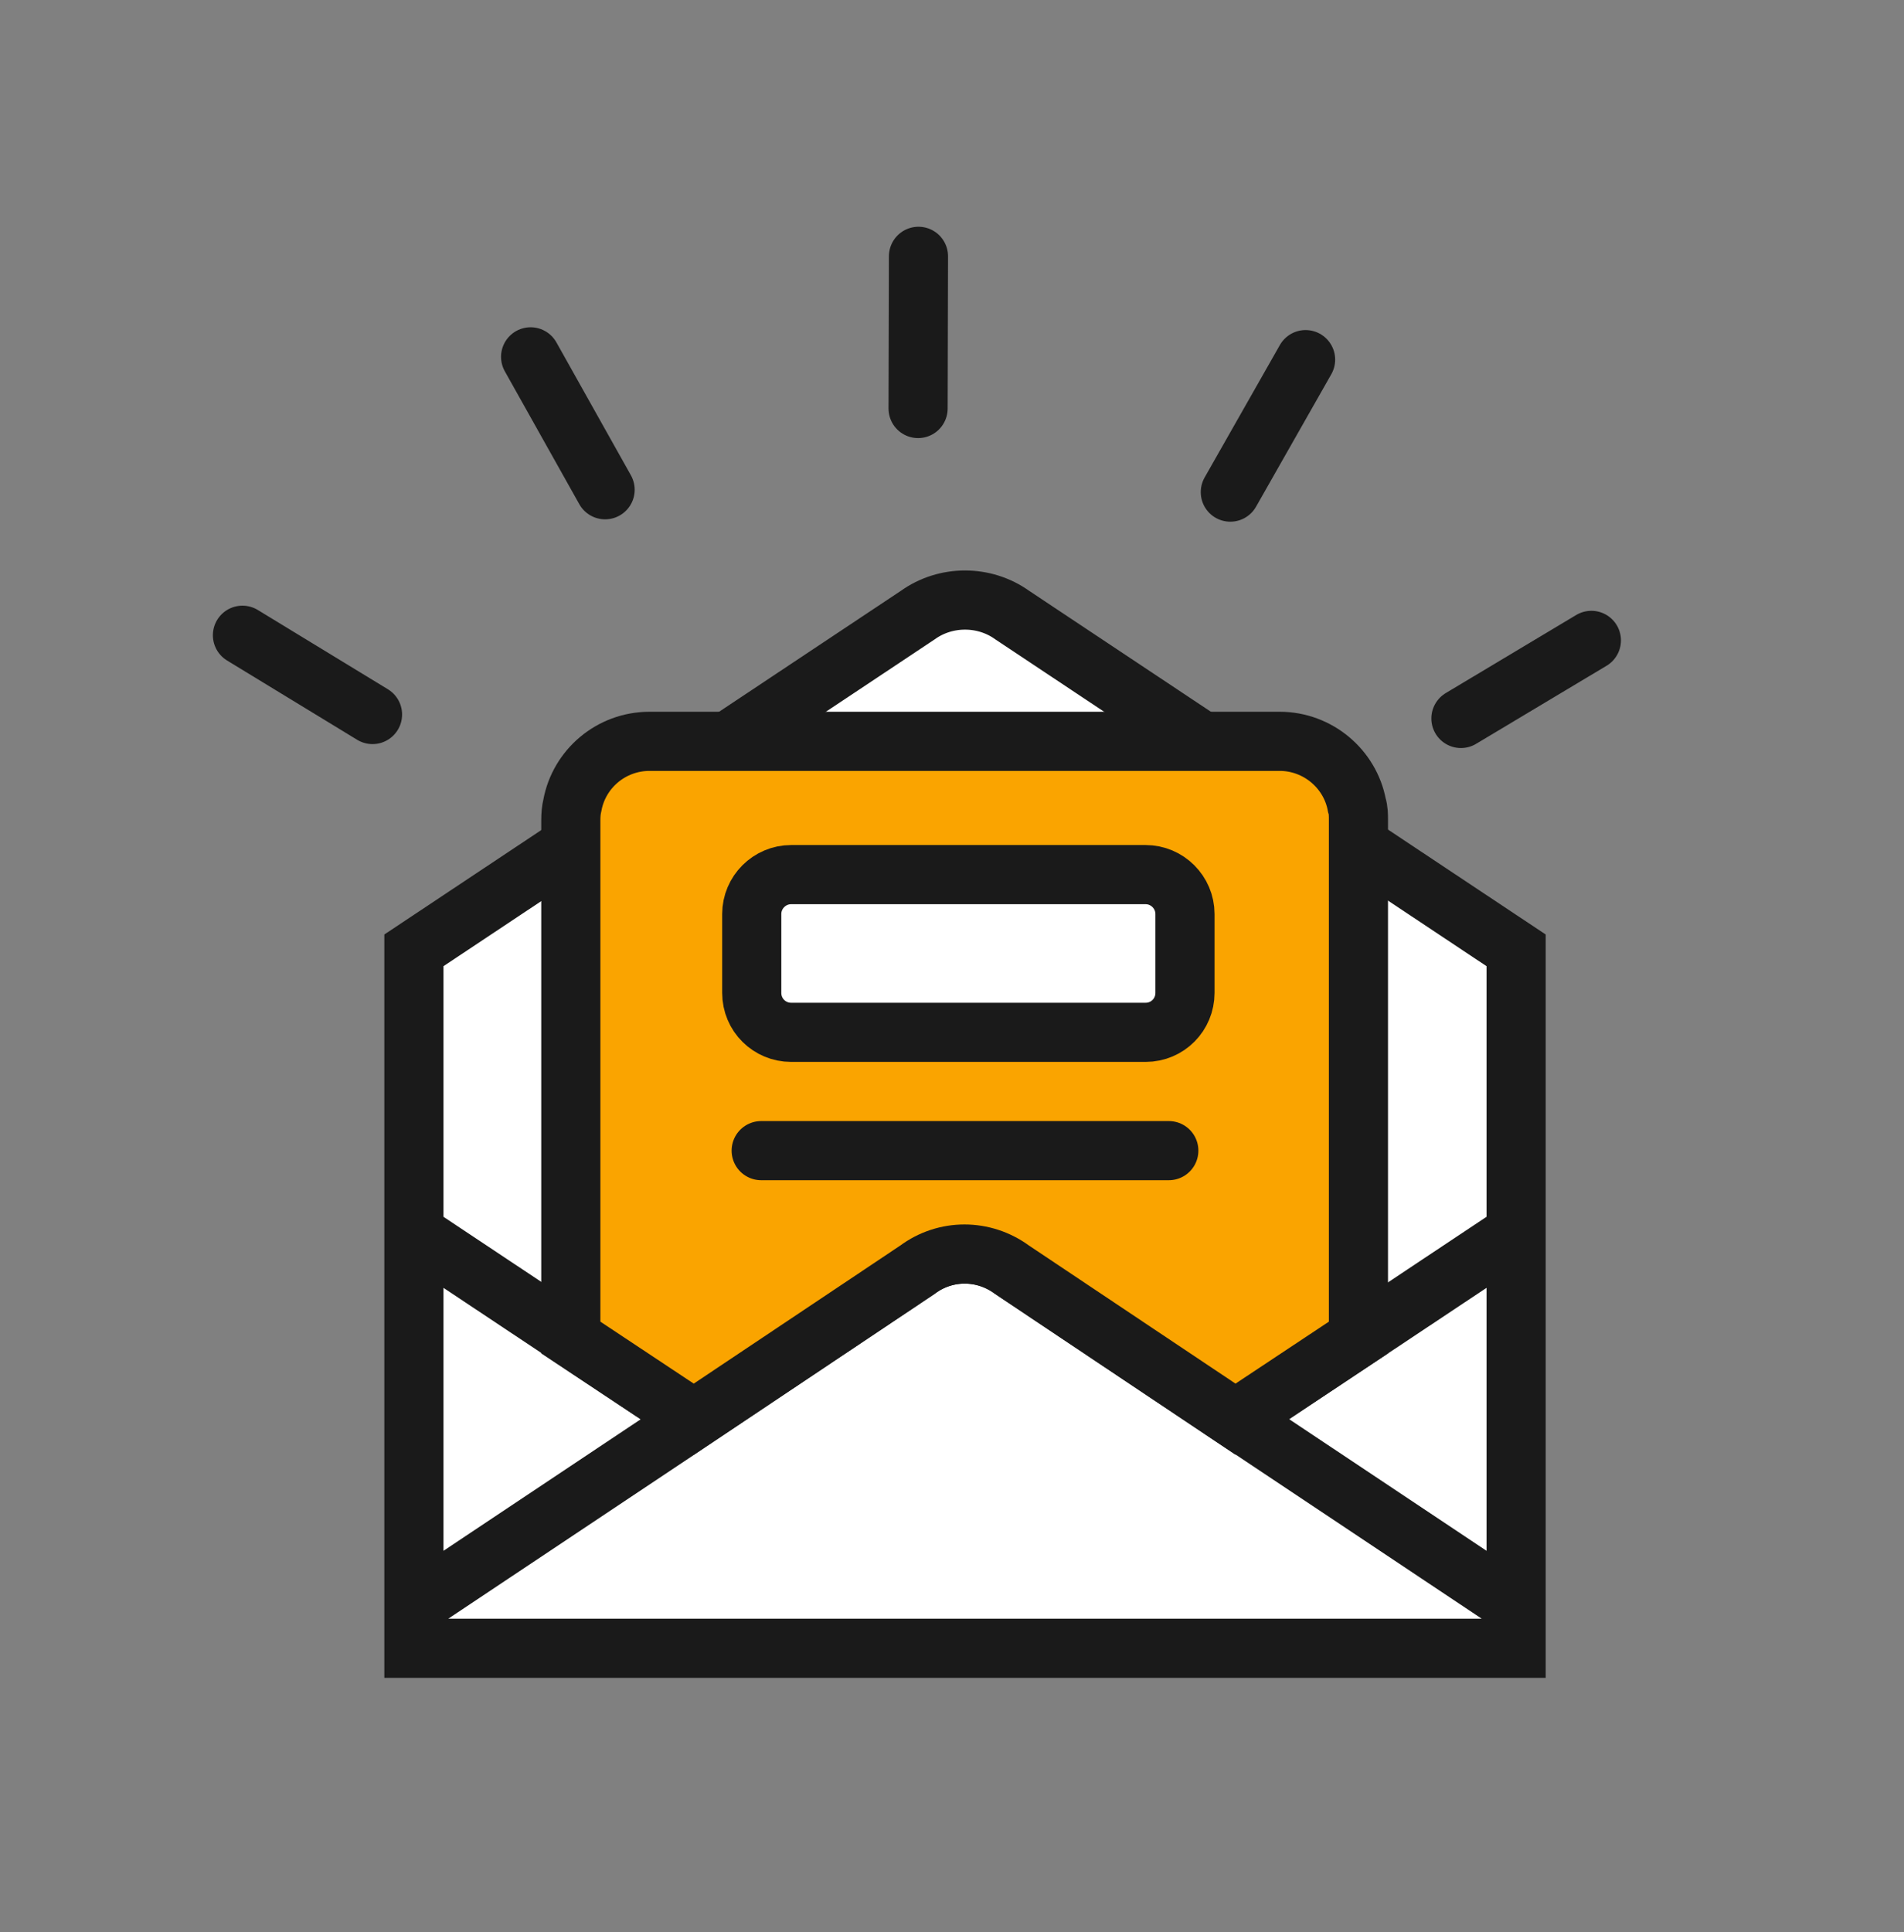 <svg width="69" height="70" viewBox="0 0 69 70" fill="none" xmlns="http://www.w3.org/2000/svg">
<rect x="0" y="0" width="69" height="70" fill="#808080" stroke="none"/>
<g id="illustrations/Symbols/Dark">
<path id="Vector" d="M14.5 45.061V58.589V60.118H54.443V58.589V45.061V34.832L36.186 22.689C35.171 21.961 33.771 21.961 32.757 22.689L14.5 34.832V45.061Z" fill="white"/>
<path id="Vector_2" d="M25.157 51.414L15 58.186M25.157 51.414L15 44.657M25.157 51.414L33.257 46C34.272 45.243 35.657 45.243 36.686 46L44.786 51.414M15 58.186V44.657M15 58.186V59.714H54.943L54.943 58.186M15 44.657V34.429L33.257 22.286C34.272 21.557 35.672 21.557 36.686 22.286L54.943 34.429L54.943 44.657M54.943 44.657V58.186M54.943 44.657L44.786 51.414M54.943 58.186L44.786 51.414M8.786 23.014L13.5 25.886M19.229 12.928L21.929 17.743M33.285 9.286L33.271 14.8M47.314 13.029L44.586 17.829M57.671 23.2L52.943 26.029" stroke="#1A1A1A" stroke-width="2.143" stroke-miterlimit="10" stroke-linecap="round"/>
<path id="Vector_3" fill-rule="evenodd" clip-rule="evenodd" d="M49.172 29.171C48.929 27.857 47.758 26.857 46.372 26.857H23.543C22.143 26.857 20.986 27.857 20.743 29.171C20.7 29.343 20.686 29.529 20.686 29.714V48.457L25.143 51.414L33.243 46C34.258 45.243 35.643 45.243 36.672 46L44.772 51.414L49.229 48.457V29.714C49.229 29.529 49.229 29.343 49.172 29.171ZM42.943 35.971C42.943 36.757 42.315 37.4 41.515 37.4H28.672C27.886 37.4 27.243 36.771 27.243 35.971V33.114C27.243 32.328 27.886 31.686 28.672 31.686H41.515C42.3 31.686 42.943 32.328 42.943 33.114V35.971Z" fill="#FAA400" stroke="#1A1A1A" stroke-width="2.143" stroke-miterlimit="10" stroke-linecap="round"/>
<path id="Vector_4" d="M27.585 41.686H42.357" stroke="#1A1A1A" stroke-width="2.143" stroke-miterlimit="10" stroke-linecap="round"/>
</g>
</svg>
